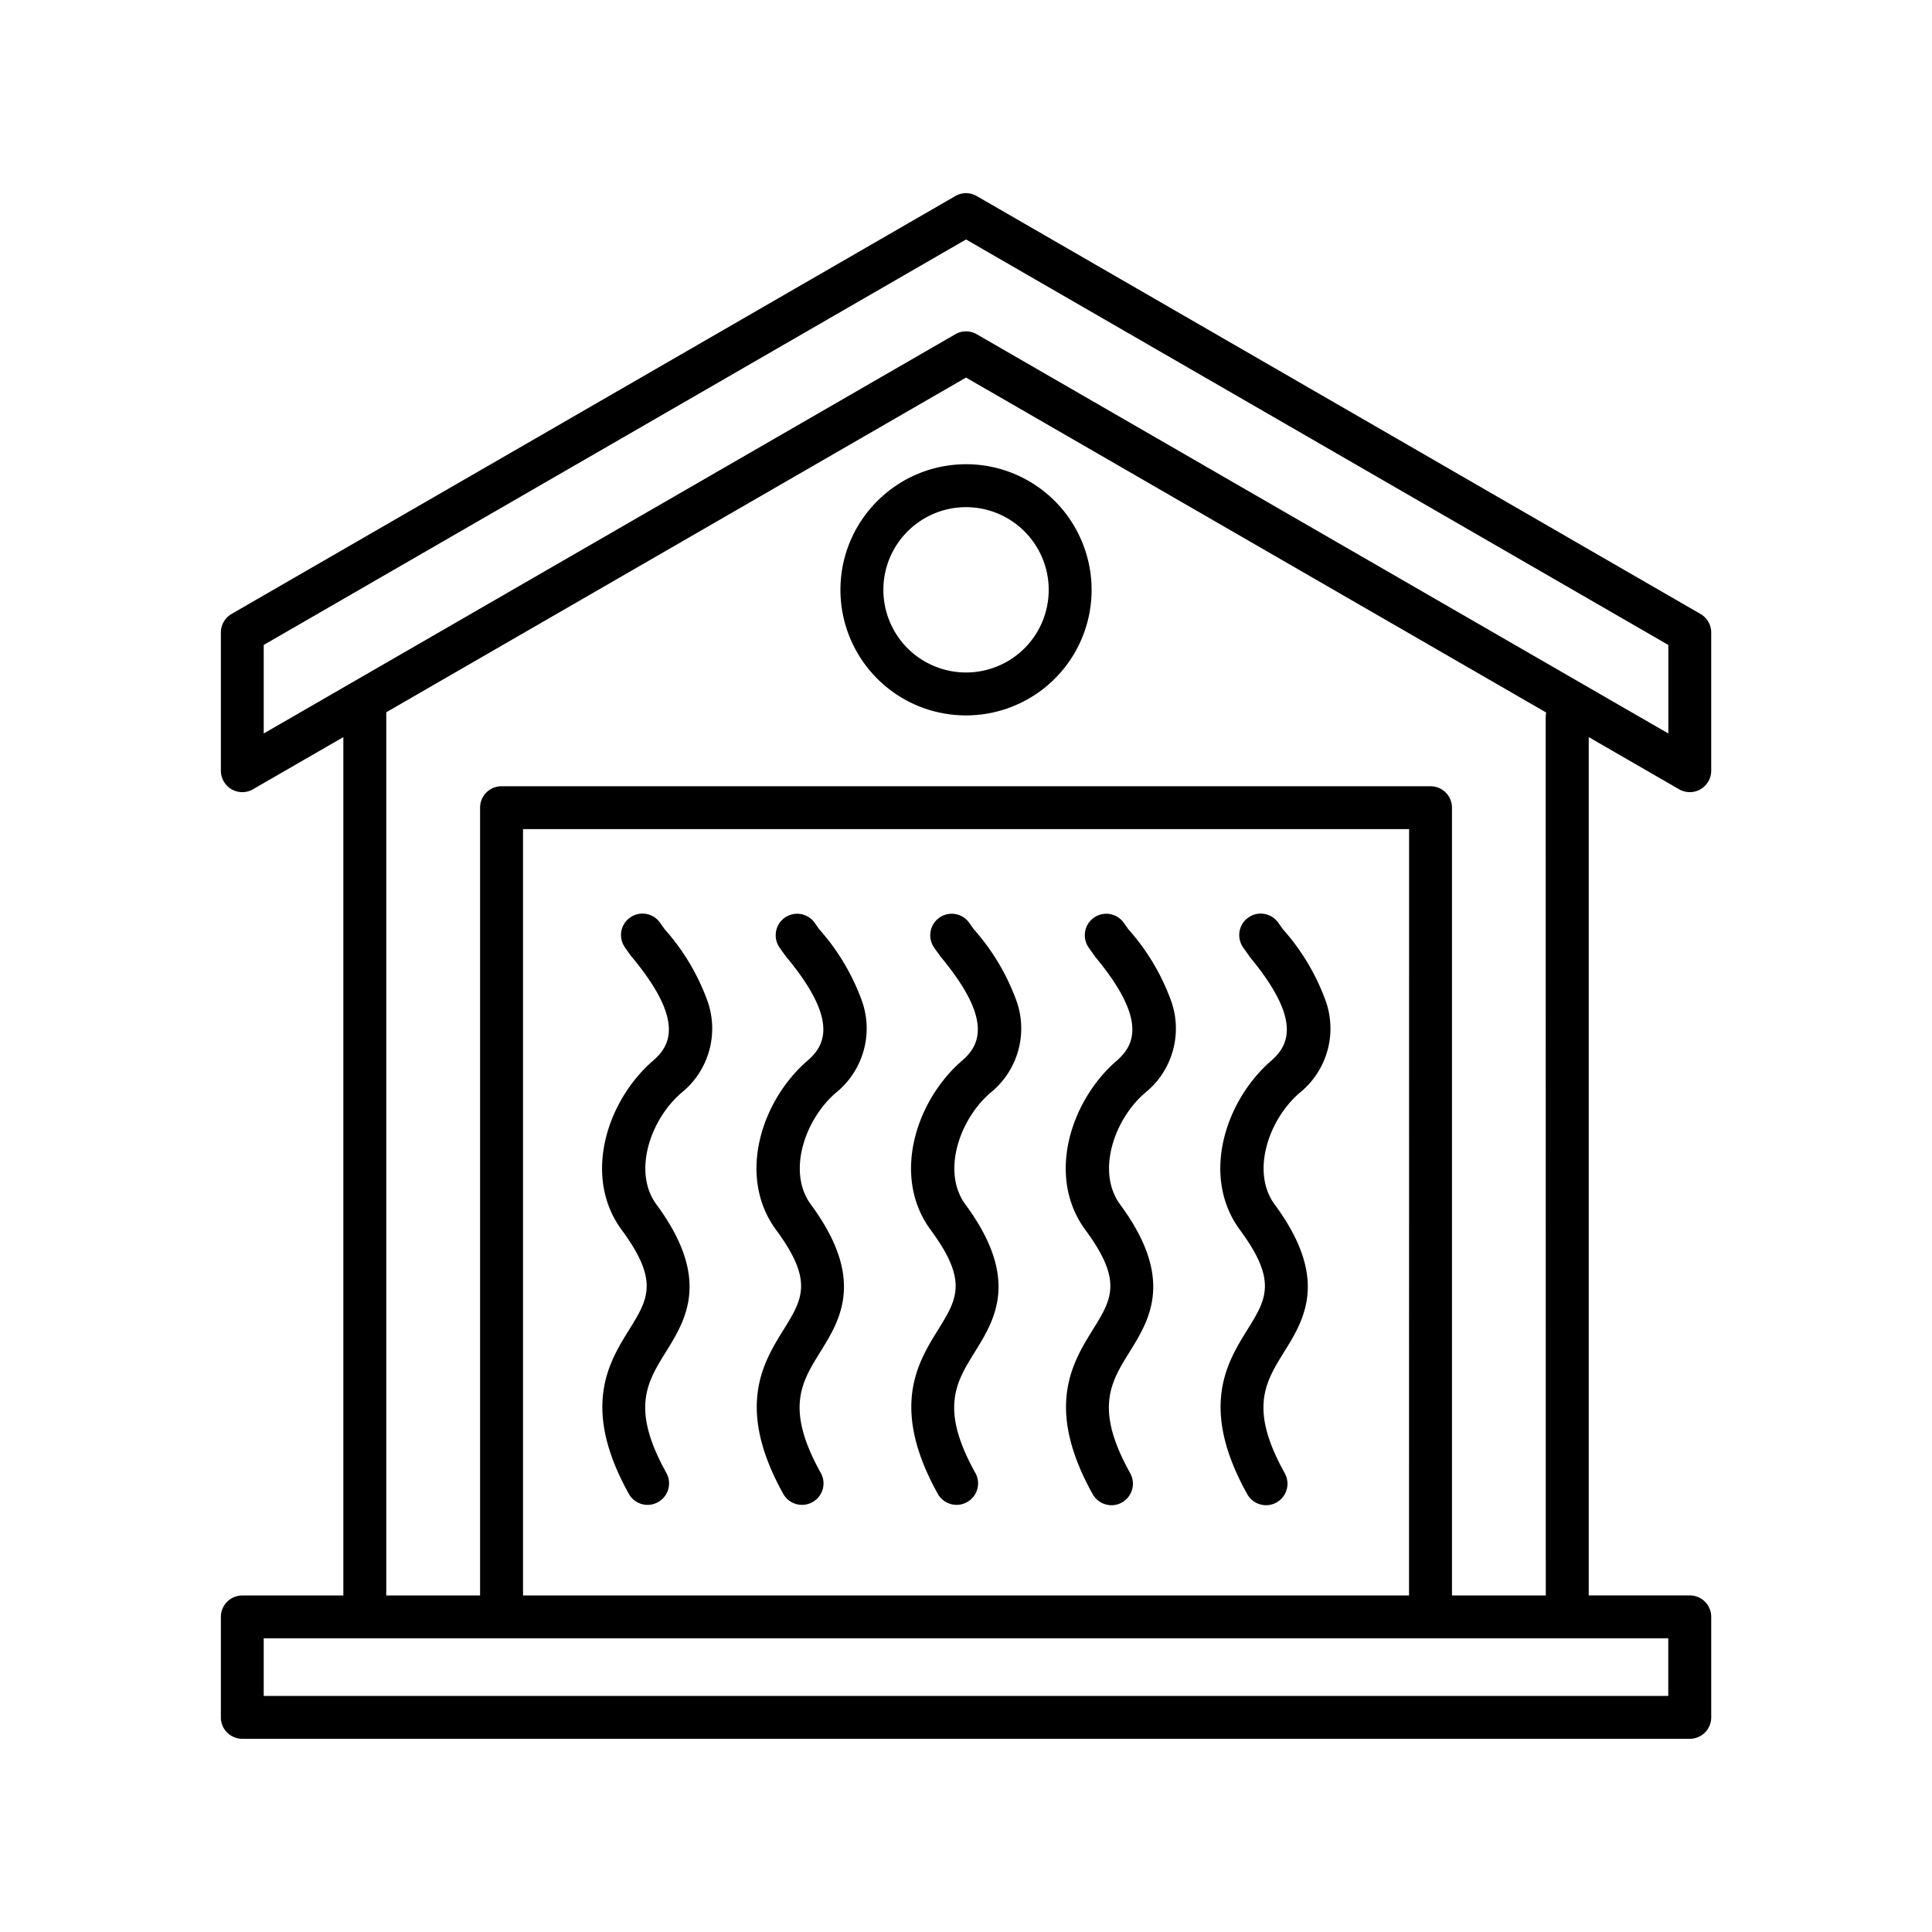 <svg width="1600" height="1600" viewBox="0 0 1200 1200" xmlns="http://www.w3.org/2000/svg"><path d="M1042.9 490.22c4.125 2.39 9.188 2.39 13.312 0s6.656-6.797 6.656-11.531v-85.828c0-4.734-2.531-9.14-6.656-11.531l-449.53-259.55a13.251 13.251 0 00-13.312 0L143.84 381.33a13.345 13.345 0 00-6.656 11.531v85.828c0 4.734 2.531 9.14 6.656 11.531s9.188 2.39 13.312 0l56.109-32.391v533.16h-62.766c-7.36 0-13.312 5.953-13.312 13.312v62.391c0 7.36 5.953 13.312 13.312 13.312h899.06c7.36 0 13.312-5.953 13.312-13.312v-62.438c0-7.36-5.953-13.312-13.312-13.312h-62.766v-533.11zm-879.1-89.625l436.22-251.86 436.22 251.86v54.984l-429.56-247.97a13.251 13.251 0 00-13.312 0l-429.56 247.97zm872.39 652.78H163.8v-35.766h872.39zm-161.02-62.391H324.86v-476.02h550.36zm84.891-545.9l.047 545.9h-58.266v-489.32c0-7.36-5.953-13.312-13.312-13.312H311.5c-7.36 0-13.312 5.953-13.312 13.312v489.32h-58.266v-548.58l360.1-207.89 360.32 208.03a15.41 15.41 0 00-.235 2.531zm-438.05-78.75c0 31.547 18.984 60 48.141 72.094 29.156 12.047 62.719 5.39 85.031-16.922s28.969-55.875 16.875-84.984c-12.047-29.156-40.5-48.188-72.047-48.188-43.031.094-77.953 34.969-78 78zm78-51.328c20.766 0 39.469 12.516 47.438 31.688 7.969 19.219 3.563 41.297-11.109 55.969-14.719 14.672-36.797 19.078-55.969 11.109-19.219-7.922-31.688-26.672-31.688-47.438 0-28.312 22.969-51.281 51.328-51.328zm-208.03 278.81c-.234-.281-.422-.563-.656-.844l-3.094-4.36h.047a13.448 13.448 0 01-2.39-10.03c.609-3.516 2.577-6.656 5.484-8.672 2.906-2.063 6.515-2.906 10.03-2.25 3.47.61 6.61 2.625 8.626 5.531l2.765 3.938c11.578 12.938 20.531 27.938 26.484 44.203 7.5 20.625 1.031 43.734-16.078 57.469-19.266 16.594-30.375 49.125-15.469 69.328 34.031 46.172 18.375 71.438 5.766 91.734-11.672 18.844-21.797 35.109.422 75.047l-.047-.047c3.61 6.469 1.265 14.578-5.156 18.14-6.47 3.61-14.578 1.266-18.141-5.155-29.812-53.625-12.422-81.61.234-102 11.672-18.844 18.75-30.188-4.594-61.828-24.656-33.422-9.047-80.72 19.547-105.33 10.97-9.47 19.266-25.406-13.78-64.875zm96 0c-.234-.281-.422-.563-.656-.844l-3.094-4.36c-4.219-6.046-2.813-14.343 3.187-18.608 6.047-4.266 14.344-2.813 18.61 3.187l2.765 3.938a137.388 137.388 0 0126.438 44.203c7.5 20.625.984 43.734-16.125 57.469-19.219 16.594-30.328 49.125-15.469 69.328 34.031 46.172 18.375 71.438 5.766 91.734-11.672 18.844-21.797 35.109.422 75.047v-.047c3.562 6.469 1.265 14.578-5.204 18.141-6.421 3.61-14.53 1.266-18.14-5.156-29.813-53.625-12.423-81.61.234-102 11.672-18.844 18.75-30.188-4.594-61.828-24.656-33.422-9.047-80.72 19.547-105.33 11.016-9.469 19.312-25.406-13.734-64.875zm96 0a10.295 10.295 0 01-.656-.844l-3.094-4.36c-4.219-6.046-2.813-14.343 3.187-18.608 6.047-4.266 14.344-2.813 18.61 3.187l2.765 3.938a137.388 137.388 0 0126.438 44.203c7.5 20.625.984 43.734-16.125 57.469-19.219 16.594-30.328 49.125-15.469 69.328 34.031 46.172 18.375 71.438 5.766 91.734-11.672 18.844-21.797 35.109.422 75.047v-.047c3.562 6.469 1.265 14.578-5.204 18.141-6.421 3.61-14.53 1.266-18.14-5.156-29.813-53.625-12.423-81.61.234-102 11.672-18.844 18.75-30.188-4.594-61.828-24.656-33.422-9.047-80.72 19.547-105.33 10.969-9.469 19.266-25.406-13.781-64.875zm96 0a10.295 10.295 0 01-.656-.844l-3.094-4.36c-4.219-6.046-2.813-14.343 3.187-18.608 6.047-4.266 14.344-2.813 18.61 3.187l2.765 3.938c11.578 12.938 20.531 27.938 26.484 44.203 7.5 20.625 1.031 43.734-16.078 57.469-19.266 16.594-30.328 49.125-15.469 69.328 34.031 46.172 18.375 71.438 5.766 91.734-11.672 18.844-21.797 35.109.422 75.047l-.047-.047c1.78 3.094 2.297 6.797 1.312 10.266a13.302 13.302 0 01-6.375 8.11 13.173 13.173 0 01-10.219 1.124 13.402 13.402 0 01-8.015-6.515c-29.812-53.625-12.422-81.61.234-102 11.672-18.844 18.75-30.188-4.594-61.828-24.656-33.422-9.047-80.72 19.547-105.33 10.828-9.469 19.125-25.406-13.922-64.875zm96 0c-.234-.281-.422-.563-.656-.844l-3.094-4.36a13.632 13.632 0 01-2.344-10.03c.61-3.516 2.531-6.656 5.485-8.672 2.906-2.063 6.515-2.906 9.984-2.25a13.37 13.37 0 018.672 5.531l2.765 3.938c11.578 12.938 20.531 27.938 26.484 44.203 7.5 20.625 1.032 43.734-16.078 57.469-19.266 16.594-30.328 49.125-15.469 69.328 34.031 46.172 18.375 71.438 5.766 91.734-11.672 18.844-21.797 35.109.422 75.047l-.047-.047c1.781 3.094 2.297 6.797 1.313 10.266a13.302 13.302 0 01-6.375 8.11 13.173 13.173 0 01-10.22 1.124 13.402 13.402 0 01-8.015-6.515c-29.812-53.625-12.422-81.61.234-102 11.672-18.844 18.75-30.188-4.593-61.828-24.656-33.422-9.047-80.72 19.547-105.33 10.78-9.47 19.03-25.406-13.97-64.875z"/></svg>
